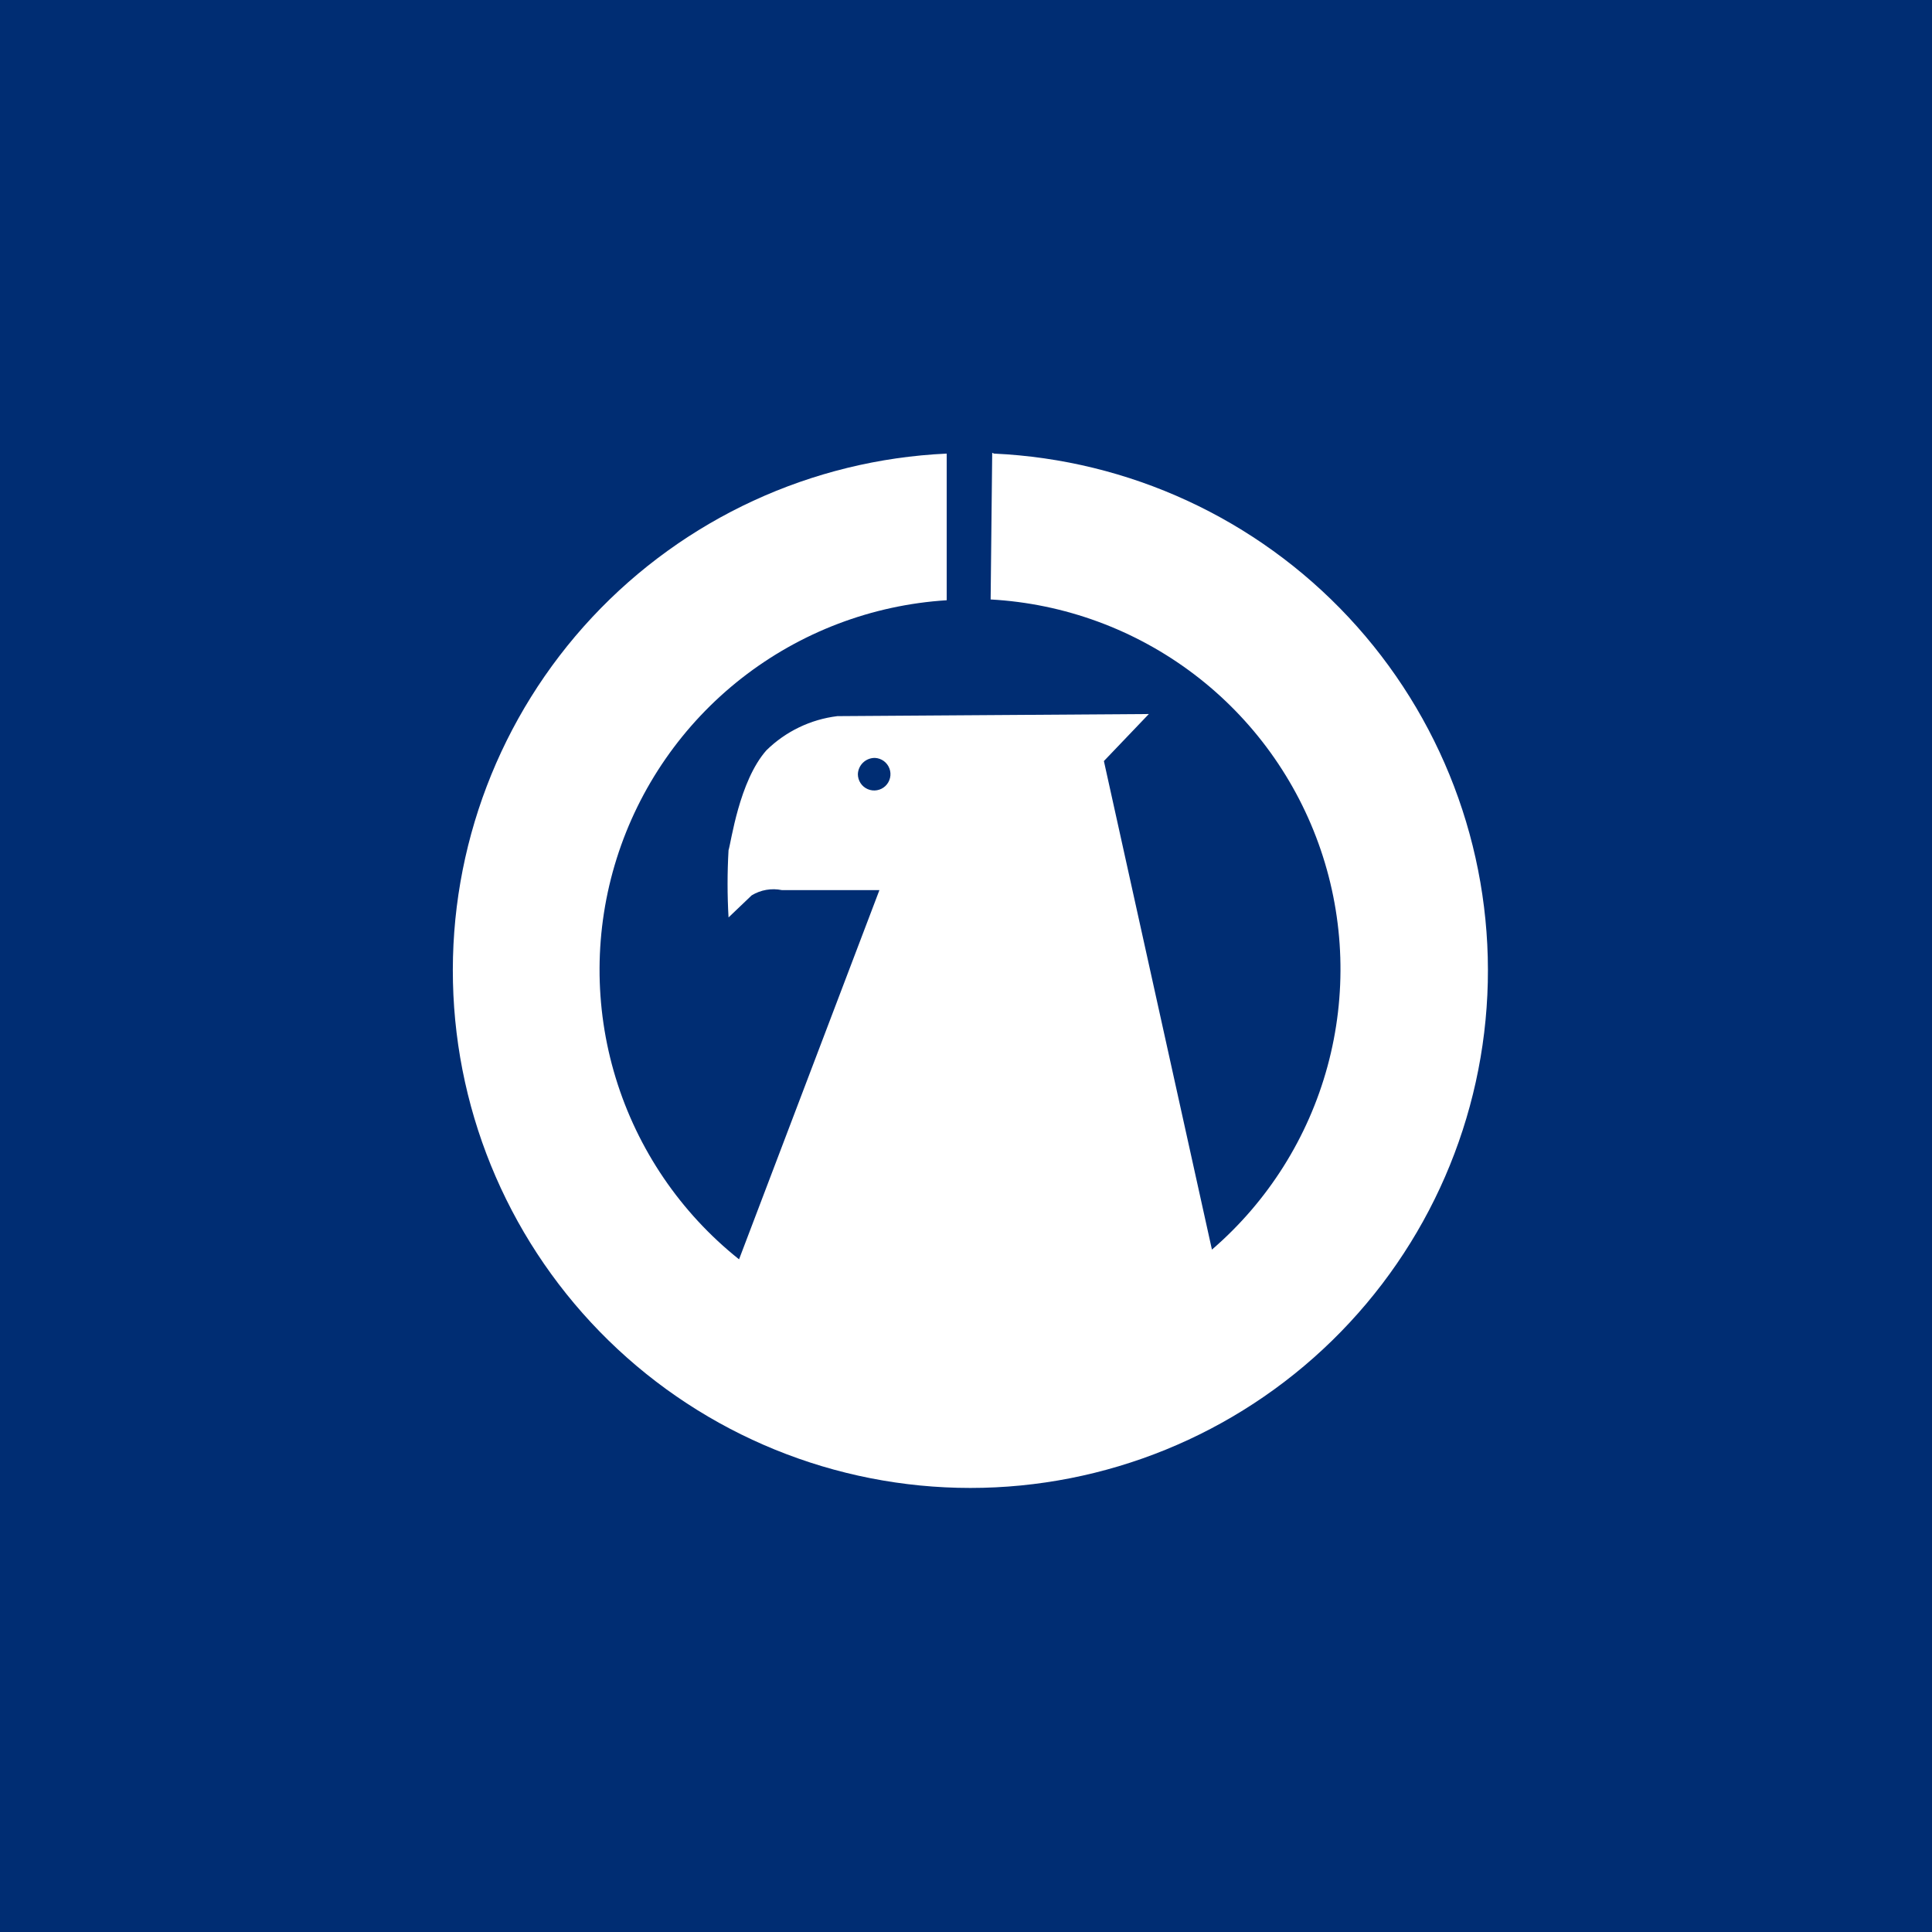 <svg width="64" height="64" viewBox="0 0 64 64" fill="none" xmlns="http://www.w3.org/2000/svg">
<rect width="64" height="64" fill="#002D73"/>
<path fill-rule="evenodd" clip-rule="evenodd" d="M32.929 15.026C37.403 15.231 41.62 17.178 44.677 20.451C47.734 23.725 49.388 28.064 49.285 32.541C49.183 37.018 47.332 41.277 44.129 44.407C40.926 47.537 36.624 49.29 32.145 49.29C27.666 49.29 23.364 47.537 20.161 44.407C16.958 41.277 15.107 37.018 15.005 32.541C14.902 28.064 16.556 23.725 19.613 20.451C22.67 17.178 26.887 15.231 31.361 15.026V19.884C28.888 20.039 26.519 20.94 24.567 22.467C22.616 23.994 21.173 26.077 20.428 28.44C19.683 30.804 19.672 33.337 20.396 35.707C21.12 38.077 22.544 40.172 24.482 41.717L29.132 29.486H25.902C25.558 29.415 25.2 29.477 24.9 29.66L24.134 30.391C24.091 29.649 24.091 28.905 24.134 28.163C24.221 27.901 24.482 25.882 25.388 24.855C26.026 24.229 26.852 23.831 27.739 23.723L38.057 23.653L36.568 25.211L40.147 41.395C42 39.798 43.333 37.684 43.975 35.325C44.617 32.965 44.539 30.468 43.751 28.153C42.963 25.838 41.501 23.811 39.552 22.333C37.603 20.855 35.258 19.993 32.816 19.858L32.868 15L32.929 15.026ZM28.984 25.107C29.09 25.112 29.191 25.148 29.277 25.21C29.362 25.273 29.427 25.359 29.464 25.458C29.501 25.557 29.508 25.664 29.484 25.767C29.46 25.87 29.407 25.964 29.331 26.037C29.254 26.11 29.158 26.158 29.054 26.177C28.95 26.196 28.843 26.184 28.746 26.142C28.649 26.101 28.566 26.032 28.508 25.944C28.45 25.855 28.418 25.752 28.418 25.647C28.423 25.5 28.485 25.362 28.591 25.261C28.697 25.16 28.838 25.105 28.984 25.107Z" fill="white"/>
</svg>
